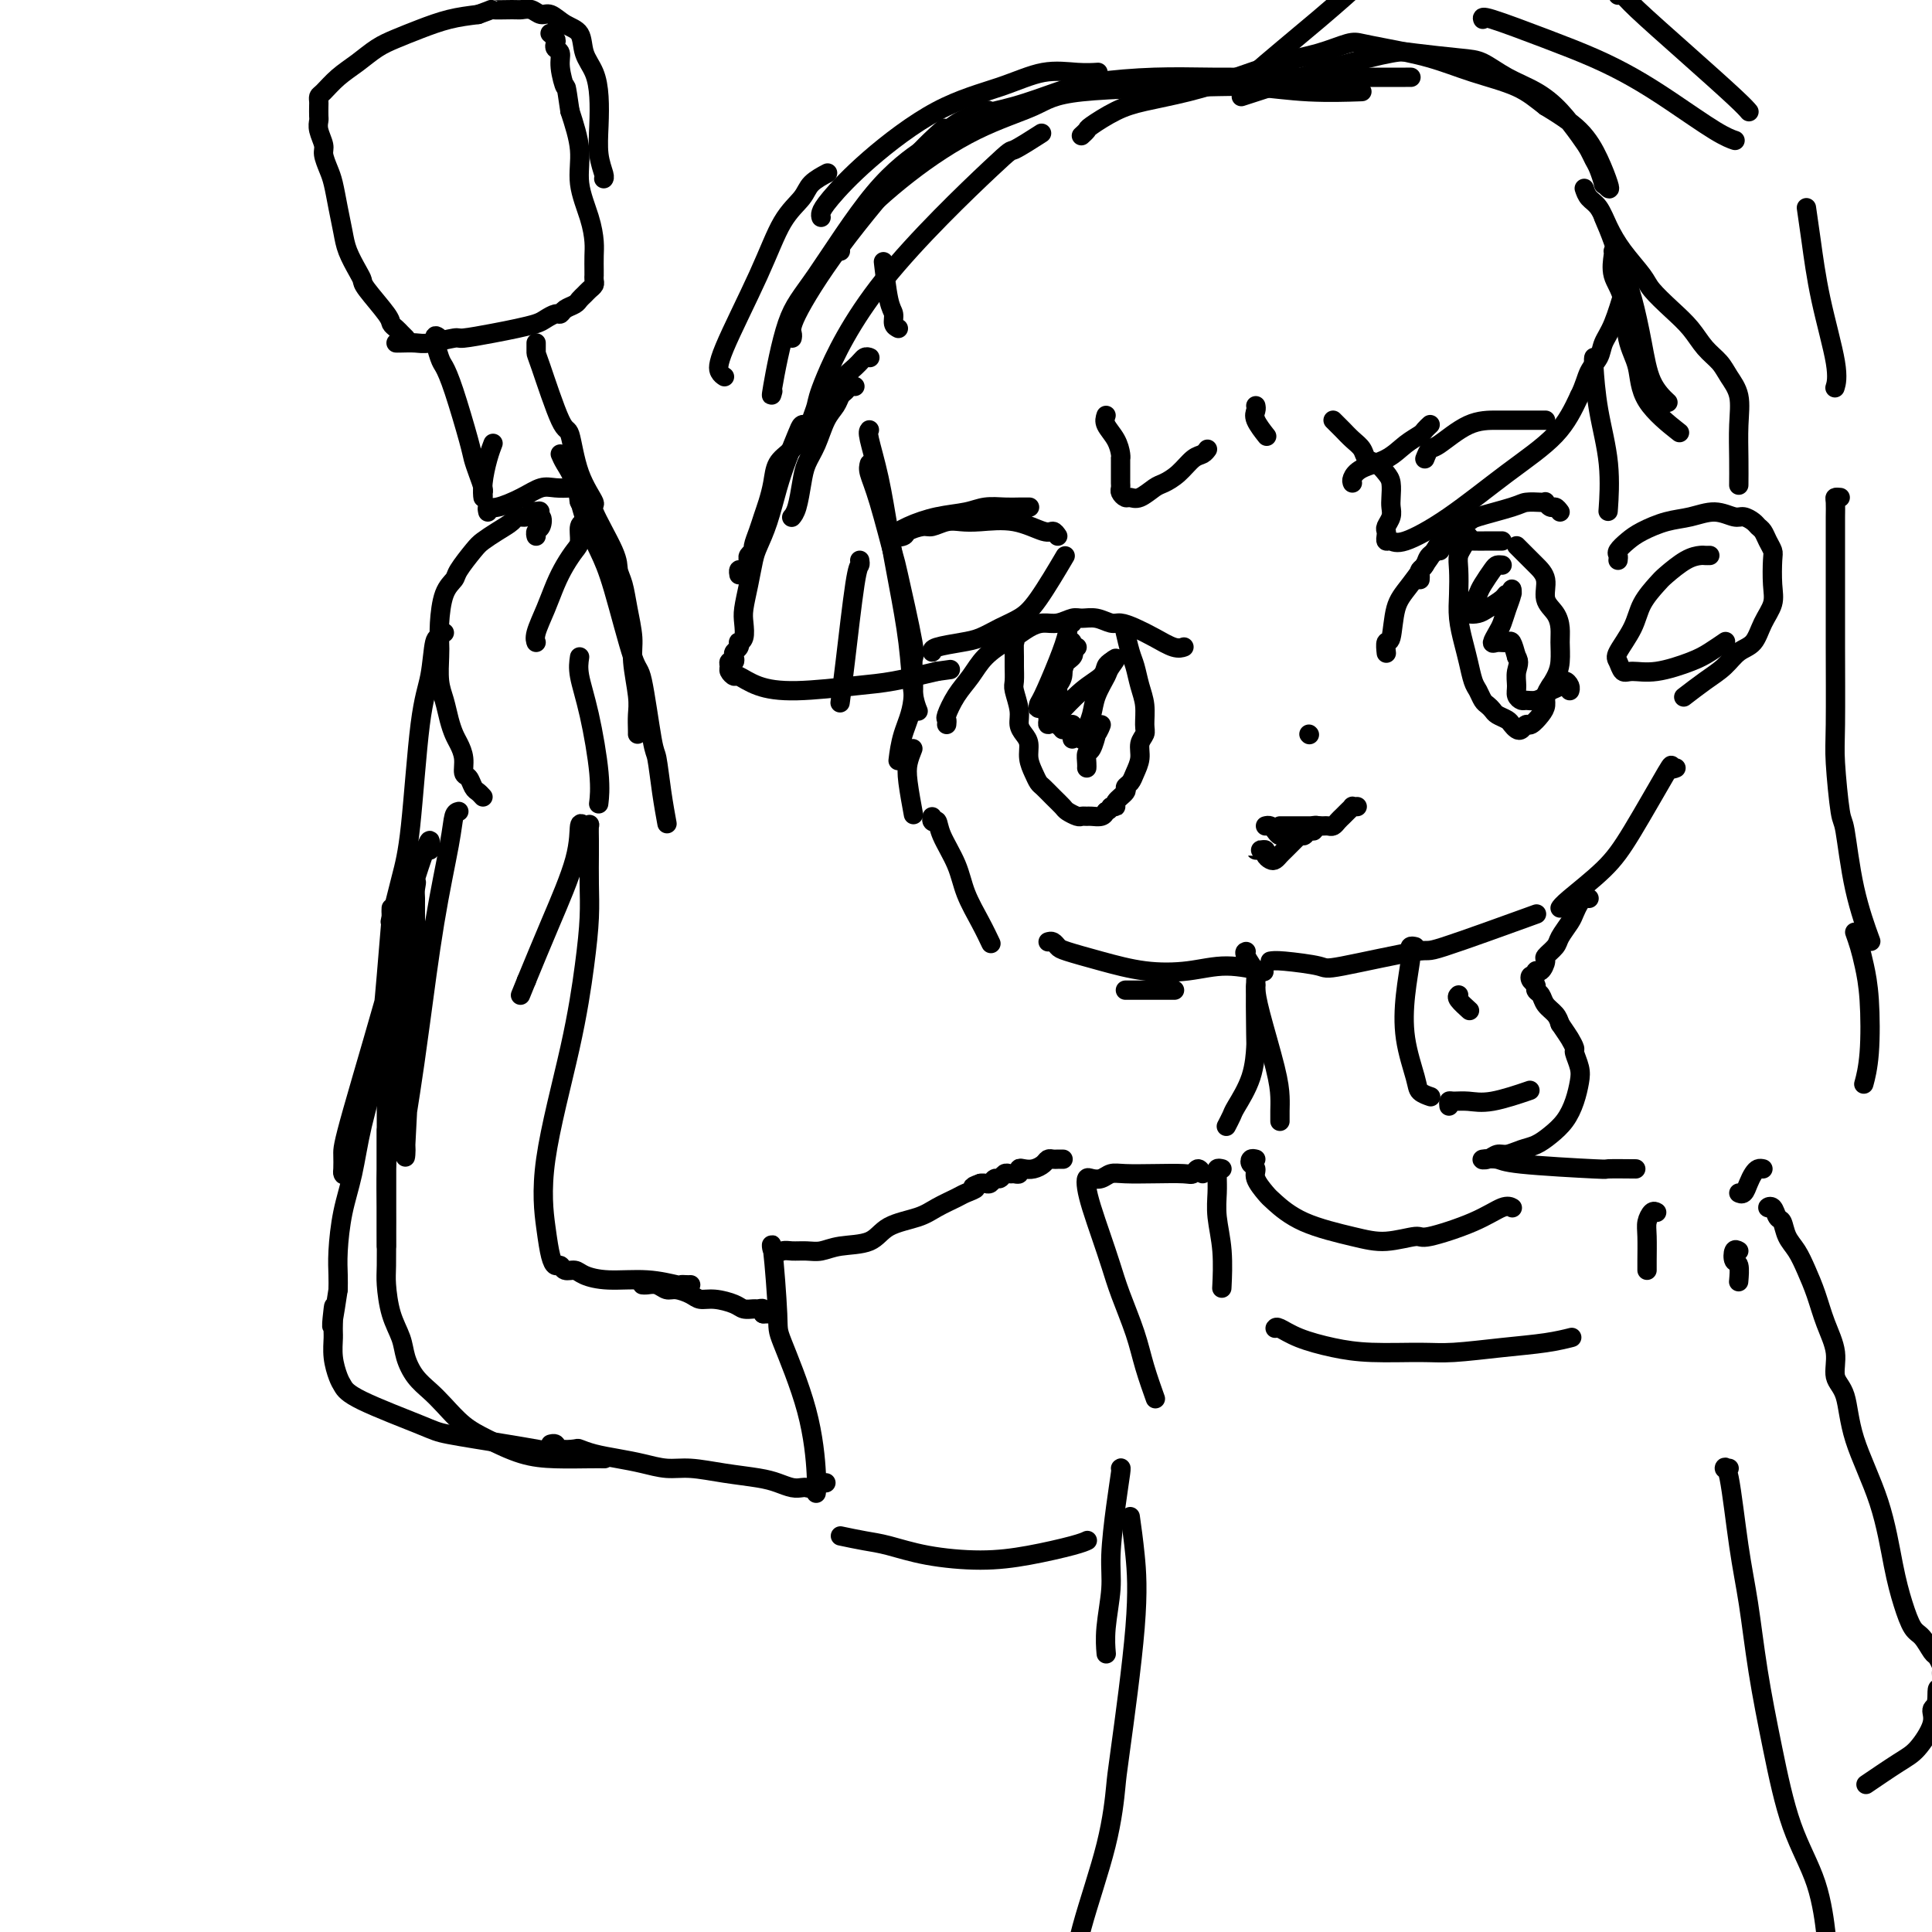 <svg viewBox='0 0 400 400' version='1.1' xmlns='http://www.w3.org/2000/svg' xmlns:xlink='http://www.w3.org/1999/xlink'><g fill='none' stroke='#000000' stroke-width='4' stroke-linecap='round' stroke-linejoin='round'><path d='M335,116c0.045,-0.358 0.090,-0.716 0,-1c-0.090,-0.284 -0.314,-0.495 0,-1c0.314,-0.505 1.167,-1.303 2,-2c0.833,-0.697 1.644,-1.293 3,-2c1.356,-0.707 3.255,-1.525 5,-2c1.745,-0.475 3.336,-0.608 5,-1c1.664,-0.392 3.401,-1.044 5,-1c1.599,0.044 3.058,0.785 4,1c0.942,0.215 1.365,-0.094 2,0c0.635,0.094 1.480,0.592 2,1c0.520,0.408 0.714,0.725 1,1c0.286,0.275 0.665,0.506 1,1c0.335,0.494 0.627,1.251 1,2c0.373,0.749 0.826,1.490 1,2c0.174,0.510 0.070,0.788 0,2c-0.070,1.212 -0.105,3.360 0,5c0.105,1.640 0.349,2.774 0,4c-0.349,1.226 -1.292,2.543 -2,4c-0.708,1.457 -1.182,3.053 -2,4c-0.818,0.947 -1.982,1.246 -3,2c-1.018,0.754 -1.891,1.965 -3,3c-1.109,1.035 -2.452,1.894 -4,3c-1.548,1.106 -3.299,2.459 -4,3c-0.701,0.541 -0.350,0.271 0,0'/><path d='M178,116c0.061,0.391 0.121,0.781 0,1c-0.121,0.219 -0.424,0.265 -1,4c-0.576,3.735 -1.424,11.159 -2,16c-0.576,4.841 -0.879,7.097 -1,8c-0.121,0.903 -0.061,0.451 0,0'/><path d='M180,89c-0.178,0.205 -0.356,0.409 0,2c0.356,1.591 1.247,4.568 2,8c0.753,3.432 1.368,7.319 2,11c0.632,3.681 1.280,7.155 2,11c0.720,3.845 1.513,8.062 2,12c0.487,3.938 0.670,7.599 1,10c0.330,2.401 0.809,3.543 1,4c0.191,0.457 0.096,0.228 0,0'/><path d='M180,96c-0.137,0.496 -0.274,0.993 0,2c0.274,1.007 0.959,2.526 2,6c1.041,3.474 2.438,8.903 3,11c0.562,2.097 0.288,0.863 1,4c0.712,3.137 2.411,10.645 3,14c0.589,3.355 0.067,2.556 0,4c-0.067,1.444 0.322,5.129 0,8c-0.322,2.871 -1.356,4.927 -2,7c-0.644,2.073 -0.898,4.164 -1,5c-0.102,0.836 -0.051,0.418 0,0'/><path d='M189,155c-0.393,0.994 -0.786,1.988 -1,3c-0.214,1.012 -0.250,2.042 0,4c0.250,1.958 0.786,4.845 1,6c0.214,1.155 0.107,0.577 0,0'/><path d='M194,170c-0.430,0.147 -0.860,0.295 -1,0c-0.140,-0.295 0.011,-1.032 0,-1c-0.011,0.032 -0.184,0.831 0,1c0.184,0.169 0.724,-0.294 1,0c0.276,0.294 0.288,1.344 1,3c0.712,1.656 2.125,3.919 3,6c0.875,2.081 1.214,3.980 2,6c0.786,2.020 2.019,4.159 3,6c0.981,1.841 1.709,3.383 2,4c0.291,0.617 0.146,0.308 0,0'/><path d='M233,205c2.622,0.000 5.244,0.000 7,0c1.756,0.000 2.644,0.000 3,0c0.356,0.000 0.178,0.000 0,0'/><path d='M217,195c0.328,-0.095 0.657,-0.190 1,0c0.343,0.190 0.701,0.665 1,1c0.299,0.335 0.541,0.530 2,1c1.459,0.470 4.136,1.216 7,2c2.864,0.784 5.914,1.608 9,2c3.086,0.392 6.209,0.352 9,0c2.791,-0.352 5.252,-1.018 8,-1c2.748,0.018 5.785,0.719 7,1c1.215,0.281 0.607,0.140 0,0'/><path d='M263,199c0.508,-0.088 1.017,-0.175 3,0c1.983,0.175 5.442,0.613 7,1c1.558,0.387 1.216,0.722 5,0c3.784,-0.722 11.695,-2.503 15,-3c3.305,-0.497 2.005,0.289 6,-1c3.995,-1.289 13.284,-4.654 17,-6c3.716,-1.346 1.858,-0.673 0,0'/><path d='M347,159c-0.487,0.198 -0.974,0.396 -1,0c-0.026,-0.396 0.410,-1.384 -1,1c-1.410,2.384 -4.665,8.142 -7,12c-2.335,3.858 -3.750,5.818 -6,8c-2.250,2.182 -5.337,4.588 -7,6c-1.663,1.412 -1.904,1.832 -2,2c-0.096,0.168 -0.048,0.084 0,0'/><path d='M330,74c-0.053,0.088 -0.105,0.175 0,2c0.105,1.825 0.368,5.386 1,9c0.632,3.614 1.632,7.281 2,11c0.368,3.719 0.105,7.491 0,9c-0.105,1.509 -0.053,0.754 0,0'/><path d='M177,80c-0.335,-0.095 -0.670,-0.190 -1,0c-0.330,0.190 -0.654,0.665 -1,1c-0.346,0.335 -0.712,0.529 -1,1c-0.288,0.471 -0.497,1.219 -1,2c-0.503,0.781 -1.300,1.595 -2,3c-0.700,1.405 -1.301,3.399 -2,5c-0.699,1.601 -1.494,2.807 -2,4c-0.506,1.193 -0.723,2.371 -1,4c-0.277,1.629 -0.613,3.708 -1,5c-0.387,1.292 -0.825,1.798 -1,2c-0.175,0.202 -0.088,0.101 0,0'/><path d='M180,74c0.086,0.033 0.173,0.065 0,0c-0.173,-0.065 -0.605,-0.229 -1,0c-0.395,0.229 -0.754,0.850 -2,2c-1.246,1.150 -3.381,2.827 -5,5c-1.619,2.173 -2.724,4.840 -4,7c-1.276,2.160 -2.723,3.814 -4,5c-1.277,1.186 -2.383,1.906 -3,3c-0.617,1.094 -0.744,2.563 -1,4c-0.256,1.437 -0.642,2.843 -1,4c-0.358,1.157 -0.688,2.064 -1,3c-0.312,0.936 -0.606,1.900 -1,3c-0.394,1.100 -0.890,2.336 -1,3c-0.110,0.664 0.164,0.756 0,1c-0.164,0.244 -0.766,0.639 -1,1c-0.234,0.361 -0.101,0.689 0,1c0.101,0.311 0.171,0.605 0,1c-0.171,0.395 -0.582,0.889 -1,1c-0.418,0.111 -0.843,-0.162 -1,0c-0.157,0.162 -0.045,0.761 0,1c0.045,0.239 0.022,0.120 0,0'/><path d='M167,88c-0.357,-0.111 -0.714,-0.222 -1,0c-0.286,0.222 -0.500,0.776 -1,2c-0.500,1.224 -1.286,3.116 -2,5c-0.714,1.884 -1.357,3.759 -2,6c-0.643,2.241 -1.286,4.848 -2,7c-0.714,2.152 -1.498,3.849 -2,5c-0.502,1.151 -0.722,1.754 -1,3c-0.278,1.246 -0.614,3.133 -1,5c-0.386,1.867 -0.822,3.715 -1,5c-0.178,1.285 -0.099,2.008 0,3c0.099,0.992 0.219,2.255 0,3c-0.219,0.745 -0.777,0.973 -1,1c-0.223,0.027 -0.111,-0.146 0,0c0.111,0.146 0.222,0.613 0,1c-0.222,0.387 -0.777,0.695 -1,1c-0.223,0.305 -0.113,0.606 0,1c0.113,0.394 0.230,0.880 0,1c-0.230,0.120 -0.807,-0.127 -1,0c-0.193,0.127 -0.004,0.629 0,1c0.004,0.371 -0.179,0.612 0,1c0.179,0.388 0.721,0.924 1,1c0.279,0.076 0.297,-0.308 1,0c0.703,0.308 2.092,1.306 4,2c1.908,0.694 4.336,1.083 8,1c3.664,-0.083 8.563,-0.638 12,-1c3.437,-0.362 5.410,-0.532 8,-1c2.590,-0.468 5.795,-1.234 9,-2'/><path d='M194,139c4.833,-0.667 2.417,-0.333 0,0'/><path d='M193,135c-0.048,-0.327 -0.095,-0.653 1,-1c1.095,-0.347 3.333,-0.713 5,-1c1.667,-0.287 2.763,-0.495 4,-1c1.237,-0.505 2.616,-1.307 4,-2c1.384,-0.693 2.773,-1.279 4,-2c1.227,-0.721 2.292,-1.579 4,-4c1.708,-2.421 4.059,-6.406 5,-8c0.941,-1.594 0.470,-0.797 0,0'/><path d='M229,86c-0.196,0.588 -0.392,1.175 0,2c0.392,0.825 1.373,1.887 2,3c0.627,1.113 0.900,2.277 1,3c0.100,0.723 0.027,1.006 0,1c-0.027,-0.006 -0.007,-0.300 0,0c0.007,0.300 0.001,1.193 0,2c-0.001,0.807 0.003,1.526 0,2c-0.003,0.474 -0.012,0.701 0,1c0.012,0.299 0.047,0.670 0,1c-0.047,0.330 -0.174,0.617 0,1c0.174,0.383 0.651,0.860 1,1c0.349,0.140 0.572,-0.058 1,0c0.428,0.058 1.063,0.373 2,0c0.937,-0.373 2.177,-1.434 3,-2c0.823,-0.566 1.229,-0.639 2,-1c0.771,-0.361 1.905,-1.011 3,-2c1.095,-0.989 2.149,-2.317 3,-3c0.851,-0.683 1.498,-0.722 2,-1c0.502,-0.278 0.858,-0.794 1,-1c0.142,-0.206 0.071,-0.103 0,0'/><path d='M260,84c0.060,0.286 0.119,0.571 0,1c-0.119,0.429 -0.417,1.000 0,2c0.417,1.000 1.548,2.429 2,3c0.452,0.571 0.226,0.286 0,0'/><path d='M276,87c0.355,0.358 0.710,0.716 1,1c0.290,0.284 0.514,0.495 1,1c0.486,0.505 1.233,1.304 2,2c0.767,0.696 1.554,1.288 2,2c0.446,0.712 0.550,1.546 1,2c0.450,0.454 1.245,0.530 2,1c0.755,0.470 1.471,1.333 2,2c0.529,0.667 0.870,1.138 1,2c0.130,0.862 0.049,2.115 0,3c-0.049,0.885 -0.065,1.403 0,2c0.065,0.597 0.213,1.274 0,2c-0.213,0.726 -0.787,1.500 -1,2c-0.213,0.500 -0.066,0.725 0,1c0.066,0.275 0.052,0.598 0,1c-0.052,0.402 -0.143,0.883 0,1c0.143,0.117 0.519,-0.128 1,0c0.481,0.128 1.065,0.631 3,0c1.935,-0.631 5.220,-2.396 9,-5c3.780,-2.604 8.056,-6.047 12,-9c3.944,-2.953 7.555,-5.415 10,-8c2.445,-2.585 3.722,-5.292 5,-8'/><path d='M327,82c1.115,-2.226 1.402,-3.792 2,-5c0.598,-1.208 1.505,-2.059 2,-3c0.495,-0.941 0.576,-1.974 1,-3c0.424,-1.026 1.191,-2.045 2,-4c0.809,-1.955 1.660,-4.844 2,-6c0.340,-1.156 0.170,-0.578 0,0'/><path d='M332,45c0.666,1.558 1.332,3.116 2,5c0.668,1.884 1.339,4.096 2,6c0.661,1.904 1.312,3.502 2,6c0.688,2.498 1.411,5.896 2,9c0.589,3.104 1.043,5.913 2,8c0.957,2.087 2.416,3.454 3,4c0.584,0.546 0.292,0.273 0,0'/><path d='M334,52c0.057,0.066 0.113,0.132 0,1c-0.113,0.868 -0.397,2.536 0,4c0.397,1.464 1.473,2.722 2,5c0.527,2.278 0.503,5.574 1,8c0.497,2.426 1.515,3.980 2,6c0.485,2.020 0.438,4.505 2,7c1.562,2.495 4.732,4.998 6,6c1.268,1.002 0.634,0.501 0,0'/><path d='M328,39c0.240,0.709 0.481,1.418 1,2c0.519,0.582 1.317,1.036 2,2c0.683,0.964 1.252,2.438 2,4c0.748,1.562 1.673,3.211 3,5c1.327,1.789 3.054,3.718 4,5c0.946,1.282 1.111,1.918 2,3c0.889,1.082 2.503,2.610 4,4c1.497,1.390 2.878,2.642 4,4c1.122,1.358 1.985,2.822 3,4c1.015,1.178 2.181,2.071 3,3c0.819,0.929 1.291,1.896 2,3c0.709,1.104 1.654,2.346 2,4c0.346,1.654 0.093,3.722 0,6c-0.093,2.278 -0.025,4.767 0,7c0.025,2.233 0.007,4.209 0,5c-0.007,0.791 -0.004,0.395 0,0'/><path d='M186,68c-0.445,-0.231 -0.890,-0.463 -1,-1c-0.110,-0.537 0.115,-1.381 0,-2c-0.115,-0.619 -0.569,-1.013 -1,-3c-0.431,-1.987 -0.837,-5.568 -1,-7c-0.163,-1.432 -0.081,-0.716 0,0'/><path d='M164,70c0.061,-0.271 0.122,-0.543 0,-1c-0.122,-0.457 -0.428,-1.100 1,-4c1.428,-2.900 4.589,-8.056 9,-14c4.411,-5.944 10.072,-12.677 14,-17c3.928,-4.323 6.122,-6.235 7,-7c0.878,-0.765 0.439,-0.382 0,0'/><path d='M169,90c-0.395,-0.269 -0.789,-0.538 -1,-1c-0.211,-0.462 -0.237,-1.117 0,-2c0.237,-0.883 0.738,-1.995 1,-3c0.262,-1.005 0.285,-1.902 2,-6c1.715,-4.098 5.123,-11.396 12,-20c6.877,-8.604 17.225,-18.512 22,-23c4.775,-4.488 3.978,-3.554 5,-4c1.022,-0.446 3.863,-2.270 5,-3c1.137,-0.730 0.568,-0.365 0,0'/><path d='M170,45c-0.074,-0.253 -0.147,-0.507 0,-1c0.147,-0.493 0.515,-1.226 2,-3c1.485,-1.774 4.087,-4.591 8,-8c3.913,-3.409 9.137,-7.411 14,-10c4.863,-2.589 9.367,-3.766 13,-5c3.633,-1.234 6.397,-2.527 9,-3c2.603,-0.473 5.047,-0.127 7,0c1.953,0.127 3.415,0.036 4,0c0.585,-0.036 0.292,-0.018 0,0'/><path d='M150,78c-0.356,-0.232 -0.712,-0.463 -1,-1c-0.288,-0.537 -0.507,-1.379 1,-5c1.507,-3.621 4.741,-10.021 7,-15c2.259,-4.979 3.545,-8.536 5,-11c1.455,-2.464 3.081,-3.836 4,-5c0.919,-1.164 1.132,-2.121 2,-3c0.868,-0.879 2.391,-1.680 3,-2c0.609,-0.320 0.305,-0.160 0,0'/><path d='M160,81c-0.235,0.866 -0.471,1.732 0,-1c0.471,-2.732 1.648,-9.063 3,-13c1.352,-3.937 2.880,-5.481 6,-10c3.120,-4.519 7.832,-12.013 12,-17c4.168,-4.987 7.794,-7.466 10,-9c2.206,-1.534 2.993,-2.122 4,-3c1.007,-0.878 2.233,-2.044 4,-3c1.767,-0.956 4.076,-1.702 5,-2c0.924,-0.298 0.462,-0.149 0,0'/><path d='M174,52c-0.096,-0.096 -0.192,-0.192 0,-1c0.192,-0.808 0.673,-2.328 3,-5c2.327,-2.672 6.501,-6.495 11,-10c4.499,-3.505 9.325,-6.691 14,-9c4.675,-2.309 9.200,-3.739 12,-5c2.800,-1.261 3.876,-2.352 10,-3c6.124,-0.648 17.296,-0.853 24,-1c6.704,-0.147 8.941,-0.235 12,0c3.059,0.235 6.939,0.794 11,1c4.061,0.206 8.303,0.059 10,0c1.697,-0.059 0.848,-0.029 0,0'/><path d='M257,20c6.759,-2.204 13.517,-4.407 19,-6c5.483,-1.593 9.689,-2.575 12,-3c2.311,-0.425 2.725,-0.291 5,0c2.275,0.291 6.411,0.740 9,1c2.589,0.260 3.631,0.331 5,1c1.369,0.669 3.063,1.936 5,3c1.937,1.064 4.116,1.923 6,3c1.884,1.077 3.474,2.370 5,4c1.526,1.630 2.987,3.597 4,5c1.013,1.403 1.577,2.242 2,3c0.423,0.758 0.705,1.436 1,2c0.295,0.564 0.602,1.013 1,2c0.398,0.987 0.886,2.514 1,3c0.114,0.486 -0.147,-0.067 0,0c0.147,0.067 0.702,0.753 1,1c0.298,0.247 0.337,0.056 0,-1c-0.337,-1.056 -1.052,-2.977 -2,-5c-0.948,-2.023 -2.128,-4.150 -4,-6c-1.872,-1.850 -4.436,-3.425 -7,-5'/><path d='M320,22c-2.008,-1.539 -3.528,-2.885 -6,-4c-2.472,-1.115 -5.895,-1.999 -9,-3c-3.105,-1.001 -5.892,-2.118 -9,-3c-3.108,-0.882 -6.537,-1.527 -9,-2c-2.463,-0.473 -3.960,-0.773 -5,-1c-1.040,-0.227 -1.621,-0.381 -3,0c-1.379,0.381 -3.554,1.295 -6,2c-2.446,0.705 -5.163,1.199 -8,2c-2.837,0.801 -5.794,1.910 -9,3c-3.206,1.090 -6.662,2.162 -10,3c-3.338,0.838 -6.558,1.444 -9,2c-2.442,0.556 -4.105,1.063 -6,2c-1.895,0.937 -4.024,2.303 -5,3c-0.976,0.697 -0.801,0.726 -1,1c-0.199,0.274 -0.771,0.793 -1,1c-0.229,0.207 -0.114,0.104 0,0'/><path d='M202,25c-0.677,-0.273 -1.355,-0.546 0,-1c1.355,-0.454 4.741,-1.088 8,-2c3.259,-0.912 6.391,-2.101 9,-3c2.609,-0.899 4.694,-1.509 8,-2c3.306,-0.491 7.833,-0.864 12,-1c4.167,-0.136 7.973,-0.037 12,0c4.027,0.037 8.275,0.010 13,0c4.725,-0.010 9.926,-0.003 15,0c5.074,0.003 10.021,0.001 12,0c1.979,-0.001 0.989,-0.000 0,0'/><path d='M354,115c-0.371,0.009 -0.741,0.017 -1,0c-0.259,-0.017 -0.405,-0.060 -1,0c-0.595,0.060 -1.638,0.223 -3,1c-1.362,0.777 -3.041,2.169 -4,3c-0.959,0.831 -1.196,1.100 -2,2c-0.804,0.900 -2.174,2.431 -3,4c-0.826,1.569 -1.107,3.176 -2,5c-0.893,1.824 -2.398,3.863 -3,5c-0.602,1.137 -0.299,1.370 0,2c0.299,0.630 0.596,1.655 1,2c0.404,0.345 0.914,0.008 2,0c1.086,-0.008 2.746,0.313 5,0c2.254,-0.313 5.101,-1.261 7,-2c1.899,-0.739 2.849,-1.270 4,-2c1.151,-0.730 2.502,-1.658 3,-2c0.498,-0.342 0.142,-0.098 0,0c-0.142,0.098 -0.071,0.049 0,0'/><path d='M196,150c0.041,-0.405 0.081,-0.811 0,-1c-0.081,-0.189 -0.285,-0.163 0,-1c0.285,-0.837 1.059,-2.538 2,-4c0.941,-1.462 2.051,-2.685 3,-4c0.949,-1.315 1.738,-2.720 3,-4c1.262,-1.280 2.998,-2.433 4,-3c1.002,-0.567 1.269,-0.548 2,-1c0.731,-0.452 1.924,-1.375 3,-2c1.076,-0.625 2.034,-0.953 3,-1c0.966,-0.047 1.939,0.188 3,0c1.061,-0.188 2.209,-0.797 3,-1c0.791,-0.203 1.225,0.000 2,0c0.775,-0.000 1.890,-0.205 3,0c1.110,0.205 2.216,0.819 3,1c0.784,0.181 1.247,-0.071 2,0c0.753,0.071 1.796,0.464 3,1c1.204,0.536 2.570,1.216 4,2c1.430,0.784 2.923,1.673 4,2c1.077,0.327 1.736,0.094 2,0c0.264,-0.094 0.132,-0.047 0,0'/><path d='M210,131c-0.392,-0.077 -0.785,-0.154 -1,0c-0.215,0.154 -0.254,0.540 0,1c0.254,0.460 0.800,0.995 1,1c0.200,0.005 0.052,-0.520 0,0c-0.052,0.520 -0.010,2.085 0,3c0.010,0.915 -0.012,1.179 0,2c0.012,0.821 0.059,2.198 0,3c-0.059,0.802 -0.222,1.029 0,2c0.222,0.971 0.829,2.686 1,4c0.171,1.314 -0.095,2.228 0,3c0.095,0.772 0.550,1.401 1,2c0.450,0.599 0.893,1.168 1,2c0.107,0.832 -0.123,1.927 0,3c0.123,1.073 0.600,2.122 1,3c0.400,0.878 0.722,1.583 1,2c0.278,0.417 0.512,0.546 1,1c0.488,0.454 1.230,1.232 2,2c0.770,0.768 1.569,1.526 2,2c0.431,0.474 0.496,0.663 1,1c0.504,0.337 1.448,0.823 2,1c0.552,0.177 0.711,0.045 1,0c0.289,-0.045 0.706,-0.002 1,0c0.294,0.002 0.464,-0.038 1,0c0.536,0.038 1.439,0.154 2,0c0.561,-0.154 0.781,-0.577 1,-1'/><path d='M229,168c1.085,-0.390 0.798,-0.864 1,-1c0.202,-0.136 0.894,0.066 1,0c0.106,-0.066 -0.375,-0.401 0,-1c0.375,-0.599 1.607,-1.462 2,-2c0.393,-0.538 -0.053,-0.753 0,-1c0.053,-0.247 0.607,-0.528 1,-1c0.393,-0.472 0.627,-1.136 1,-2c0.373,-0.864 0.885,-1.928 1,-3c0.115,-1.072 -0.168,-2.151 0,-3c0.168,-0.849 0.788,-1.466 1,-2c0.212,-0.534 0.015,-0.984 0,-2c-0.015,-1.016 0.150,-2.599 0,-4c-0.150,-1.401 -0.615,-2.621 -1,-4c-0.385,-1.379 -0.691,-2.916 -1,-4c-0.309,-1.084 -0.622,-1.715 -1,-3c-0.378,-1.285 -0.822,-3.224 -1,-4c-0.178,-0.776 -0.089,-0.388 0,0'/><path d='M294,120c0.027,-0.326 0.053,-0.652 0,-1c-0.053,-0.348 -0.187,-0.720 0,-1c0.187,-0.280 0.694,-0.470 1,-1c0.306,-0.530 0.412,-1.400 1,-2c0.588,-0.600 1.659,-0.931 2,-1c0.341,-0.069 -0.046,0.125 0,0c0.046,-0.125 0.527,-0.569 1,-1c0.473,-0.431 0.940,-0.847 2,-1c1.060,-0.153 2.715,-0.041 4,0c1.285,0.041 2.200,0.011 3,0c0.800,-0.011 1.485,-0.003 2,0c0.515,0.003 0.862,0.001 1,0c0.138,-0.001 0.069,-0.000 0,0'/><path d='M323,106c-0.340,-0.453 -0.681,-0.906 -1,-1c-0.319,-0.094 -0.617,0.170 -1,0c-0.383,-0.170 -0.849,-0.776 -1,-1c-0.151,-0.224 0.015,-0.067 0,0c-0.015,0.067 -0.210,0.044 -1,0c-0.790,-0.044 -2.174,-0.111 -3,0c-0.826,0.111 -1.092,0.398 -3,1c-1.908,0.602 -5.456,1.519 -7,2c-1.544,0.481 -1.082,0.526 -2,1c-0.918,0.474 -3.215,1.376 -4,2c-0.785,0.624 -0.060,0.971 0,1c0.060,0.029 -0.547,-0.261 -1,0c-0.453,0.261 -0.752,1.073 -2,3c-1.248,1.927 -3.445,4.969 -5,7c-1.555,2.031 -2.469,3.053 -3,5c-0.531,1.947 -0.678,4.821 -1,6c-0.322,1.179 -0.817,0.664 -1,1c-0.183,0.336 -0.052,1.525 0,2c0.052,0.475 0.026,0.238 0,0'/><path d='M304,111c-0.415,-0.095 -0.829,-0.190 -1,0c-0.171,0.190 -0.098,0.665 0,1c0.098,0.335 0.222,0.532 0,1c-0.222,0.468 -0.788,1.209 -1,2c-0.212,0.791 -0.068,1.631 0,3c0.068,1.369 0.060,3.266 0,5c-0.060,1.734 -0.171,3.304 0,5c0.171,1.696 0.623,3.519 1,5c0.377,1.481 0.678,2.620 1,4c0.322,1.380 0.664,3.000 1,4c0.336,1.000 0.666,1.381 1,2c0.334,0.619 0.671,1.475 1,2c0.329,0.525 0.652,0.718 1,1c0.348,0.282 0.723,0.653 1,1c0.277,0.347 0.455,0.668 1,1c0.545,0.332 1.456,0.673 2,1c0.544,0.327 0.722,0.639 1,1c0.278,0.361 0.655,0.770 1,1c0.345,0.230 0.657,0.280 1,0c0.343,-0.280 0.718,-0.890 1,-1c0.282,-0.110 0.471,0.280 1,0c0.529,-0.280 1.400,-1.230 2,-2c0.600,-0.770 0.931,-1.361 1,-2c0.069,-0.639 -0.123,-1.325 0,-2c0.123,-0.675 0.562,-1.337 1,-2'/><path d='M321,142c1.538,-2.320 1.882,-3.621 2,-5c0.118,-1.379 0.009,-2.837 0,-4c-0.009,-1.163 0.083,-2.030 0,-3c-0.083,-0.970 -0.341,-2.042 -1,-3c-0.659,-0.958 -1.721,-1.800 -2,-3c-0.279,-1.200 0.223,-2.756 0,-4c-0.223,-1.244 -1.170,-2.176 -2,-3c-0.830,-0.824 -1.542,-1.540 -2,-2c-0.458,-0.460 -0.662,-0.662 -1,-1c-0.338,-0.338 -0.811,-0.811 -1,-1c-0.189,-0.189 -0.095,-0.095 0,0'/><path d='M261,176c-0.504,-0.006 -1.008,-0.012 -1,0c0.008,0.012 0.527,0.043 1,0c0.473,-0.043 0.900,-0.158 1,0c0.100,0.158 -0.128,0.589 0,1c0.128,0.411 0.612,0.801 1,1c0.388,0.199 0.681,0.208 1,0c0.319,-0.208 0.664,-0.634 1,-1c0.336,-0.366 0.665,-0.673 1,-1c0.335,-0.327 0.677,-0.675 1,-1c0.323,-0.325 0.625,-0.626 1,-1c0.375,-0.374 0.821,-0.821 1,-1c0.179,-0.179 0.089,-0.089 0,0'/><path d='M262,171c0.333,-0.080 0.666,-0.160 1,0c0.334,0.160 0.671,0.561 1,1c0.329,0.439 0.652,0.917 1,1c0.348,0.083 0.723,-0.231 1,0c0.277,0.231 0.456,1.005 1,1c0.544,-0.005 1.451,-0.790 2,-1c0.549,-0.210 0.739,0.154 1,0c0.261,-0.154 0.592,-0.826 1,-1c0.408,-0.174 0.893,0.149 1,0c0.107,-0.149 -0.163,-0.771 0,-1c0.163,-0.229 0.761,-0.065 1,0c0.239,0.065 0.120,0.033 0,0'/><path d='M281,167c-0.447,0.024 -0.893,0.048 -1,0c-0.107,-0.048 0.126,-0.167 0,0c-0.126,0.167 -0.611,0.619 -1,1c-0.389,0.381 -0.681,0.691 -1,1c-0.319,0.309 -0.665,0.619 -1,1c-0.335,0.381 -0.660,0.834 -1,1c-0.340,0.166 -0.697,0.044 -1,0c-0.303,-0.044 -0.553,-0.012 -1,0c-0.447,0.012 -1.090,0.003 -2,0c-0.910,-0.003 -2.086,-0.001 -3,0c-0.914,0.001 -1.564,0.000 -2,0c-0.436,-0.000 -0.656,-0.000 -1,0c-0.344,0.000 -0.813,0.000 -1,0c-0.187,-0.000 -0.094,-0.000 0,0'/><path d='M271,152c0.000,0.000 0.100,0.100 0.1,0.1'/><path d='M280,100c-0.101,-0.236 -0.202,-0.473 0,-1c0.202,-0.527 0.708,-1.345 2,-2c1.292,-0.655 3.369,-1.146 5,-2c1.631,-0.854 2.815,-2.071 4,-3c1.185,-0.929 2.369,-1.568 3,-2c0.631,-0.432 0.708,-0.655 1,-1c0.292,-0.345 0.798,-0.813 1,-1c0.202,-0.187 0.101,-0.094 0,0'/><path d='M219,111c-0.329,-0.483 -0.657,-0.966 -1,-1c-0.343,-0.034 -0.699,0.382 -2,0c-1.301,-0.382 -3.546,-1.563 -6,-2c-2.454,-0.437 -5.117,-0.132 -7,0c-1.883,0.132 -2.985,0.091 -4,0c-1.015,-0.091 -1.944,-0.231 -3,0c-1.056,0.231 -2.240,0.834 -3,1c-0.760,0.166 -1.097,-0.105 -2,0c-0.903,0.105 -2.372,0.585 -3,1c-0.628,0.415 -0.415,0.763 -1,1c-0.585,0.237 -1.967,0.361 -2,0c-0.033,-0.361 1.282,-1.207 3,-2c1.718,-0.793 3.839,-1.533 6,-2c2.161,-0.467 4.362,-0.661 6,-1c1.638,-0.339 2.712,-0.823 4,-1c1.288,-0.177 2.788,-0.047 4,0c1.212,0.047 2.134,0.013 3,0c0.866,-0.013 1.676,-0.004 2,0c0.324,0.004 0.162,0.002 0,0'/><path d='M295,95c0.337,-0.845 0.675,-1.691 1,-2c0.325,-0.309 0.638,-0.083 2,-1c1.362,-0.917 3.773,-2.978 6,-4c2.227,-1.022 4.271,-1.006 6,-1c1.729,0.006 3.143,0.002 4,0c0.857,-0.002 1.158,-0.000 2,0c0.842,0.000 2.227,0.000 3,0c0.773,-0.000 0.935,-0.000 1,0c0.065,0.000 0.032,0.000 0,0'/><path d='M223,134c-0.319,-0.027 -0.638,-0.054 -1,0c-0.362,0.054 -0.766,0.187 -1,0c-0.234,-0.187 -0.296,-0.696 0,-1c0.296,-0.304 0.951,-0.404 1,0c0.049,0.404 -0.509,1.313 -1,2c-0.491,0.687 -0.916,1.154 -1,2c-0.084,0.846 0.173,2.072 0,3c-0.173,0.928 -0.777,1.557 -1,2c-0.223,0.443 -0.064,0.698 0,1c0.064,0.302 0.032,0.651 0,1'/><path d='M219,144c-0.561,1.892 0.036,1.621 0,2c-0.036,0.379 -0.704,1.408 -1,2c-0.296,0.592 -0.220,0.748 0,1c0.220,0.252 0.585,0.599 1,1c0.415,0.401 0.882,0.857 1,1c0.118,0.143 -0.112,-0.025 0,0c0.112,0.025 0.566,0.245 1,0c0.434,-0.245 0.848,-0.955 1,-1c0.152,-0.045 0.041,0.576 0,1c-0.041,0.424 -0.011,0.653 0,1c0.011,0.347 0.003,0.814 0,1c-0.003,0.186 -0.002,0.093 0,0'/><path d='M222,129c-0.461,-0.098 -0.922,-0.195 -1,0c-0.078,0.195 0.228,0.684 0,2c-0.228,1.316 -0.990,3.459 -2,6c-1.010,2.541 -2.269,5.479 -3,7c-0.731,1.521 -0.935,1.626 -1,2c-0.065,0.374 0.010,1.017 0,1c-0.010,-0.017 -0.106,-0.694 0,-1c0.106,-0.306 0.414,-0.242 1,-1c0.586,-0.758 1.450,-2.337 2,-3c0.550,-0.663 0.785,-0.411 1,-1c0.215,-0.589 0.408,-2.019 1,-3c0.592,-0.981 1.581,-1.513 2,-2c0.419,-0.487 0.267,-0.930 0,-1c-0.267,-0.070 -0.650,0.233 -1,1c-0.350,0.767 -0.668,1.998 -1,3c-0.332,1.002 -0.678,1.776 -1,3c-0.322,1.224 -0.619,2.899 -1,4c-0.381,1.101 -0.847,1.627 -1,2c-0.153,0.373 0.008,0.592 0,1c-0.008,0.408 -0.185,1.007 0,1c0.185,-0.007 0.732,-0.618 2,-2c1.268,-1.382 3.257,-3.535 5,-5c1.743,-1.465 3.238,-2.240 4,-3c0.762,-0.760 0.789,-1.503 1,-2c0.211,-0.497 0.605,-0.749 1,-1'/><path d='M230,137c2.042,-1.700 0.648,0.049 0,1c-0.648,0.951 -0.551,1.105 -1,2c-0.449,0.895 -1.445,2.530 -2,4c-0.555,1.470 -0.668,2.773 -1,4c-0.332,1.227 -0.884,2.378 -1,3c-0.116,0.622 0.203,0.716 0,1c-0.203,0.284 -0.928,0.758 -1,1c-0.072,0.242 0.507,0.251 1,0c0.493,-0.251 0.899,-0.763 1,-1c0.101,-0.237 -0.102,-0.200 0,0c0.102,0.200 0.508,0.562 1,0c0.492,-0.562 1.070,-2.047 1,-2c-0.070,0.047 -0.789,1.627 -1,2c-0.211,0.373 0.087,-0.460 0,0c-0.087,0.460 -0.559,2.215 -1,3c-0.441,0.785 -0.850,0.602 -1,1c-0.150,0.398 -0.040,1.376 0,2c0.040,0.624 0.012,0.892 0,1c-0.012,0.108 -0.006,0.054 0,0'/><path d='M311,117c-0.364,-0.035 -0.727,-0.069 -1,0c-0.273,0.069 -0.455,0.242 -1,1c-0.545,0.758 -1.454,2.102 -2,3c-0.546,0.898 -0.728,1.352 -1,2c-0.272,0.648 -0.632,1.492 -1,2c-0.368,0.508 -0.743,0.680 -1,1c-0.257,0.320 -0.396,0.789 0,1c0.396,0.211 1.325,0.163 2,0c0.675,-0.163 1.095,-0.440 2,-1c0.905,-0.560 2.296,-1.402 3,-2c0.704,-0.598 0.722,-0.950 1,-1c0.278,-0.050 0.818,0.203 1,0c0.182,-0.203 0.008,-0.862 0,-1c-0.008,-0.138 0.151,0.244 0,1c-0.151,0.756 -0.613,1.887 -1,3c-0.387,1.113 -0.700,2.208 -1,3c-0.300,0.792 -0.589,1.282 -1,2c-0.411,0.718 -0.944,1.665 -1,2c-0.056,0.335 0.367,0.059 1,0c0.633,-0.059 1.478,0.100 2,0c0.522,-0.100 0.721,-0.457 1,0c0.279,0.457 0.640,1.729 1,3'/><path d='M314,136c0.770,0.990 0.194,1.964 0,3c-0.194,1.036 -0.008,2.135 0,3c0.008,0.865 -0.163,1.497 0,2c0.163,0.503 0.658,0.878 1,1c0.342,0.122 0.529,-0.008 1,0c0.471,0.008 1.225,0.155 2,0c0.775,-0.155 1.570,-0.613 2,-1c0.430,-0.387 0.493,-0.702 1,-1c0.507,-0.298 1.456,-0.577 2,-1c0.544,-0.423 0.682,-0.990 1,-1c0.318,-0.010 0.816,0.536 1,1c0.184,0.464 0.052,0.847 0,1c-0.052,0.153 -0.026,0.077 0,0'/><path d='M260,204c-0.030,0.147 -0.061,0.294 0,1c0.061,0.706 0.212,1.972 1,5c0.788,3.028 2.211,7.817 3,11c0.789,3.183 0.943,4.760 1,6c0.057,1.240 0.015,2.141 0,3c-0.015,0.859 -0.004,1.674 0,2c0.004,0.326 0.002,0.163 0,0'/><path d='M258,197c-0.226,0.058 -0.453,0.116 0,1c0.453,0.884 1.584,2.594 2,3c0.416,0.406 0.115,-0.490 0,2c-0.115,2.490 -0.044,8.368 0,11c0.044,2.632 0.061,2.019 0,3c-0.061,0.981 -0.199,3.556 -1,6c-0.801,2.444 -2.266,4.758 -3,6c-0.734,1.242 -0.736,1.411 -1,2c-0.264,0.589 -0.790,1.597 -1,2c-0.210,0.403 -0.105,0.202 0,0'/><path d='M293,196c-0.416,-0.094 -0.831,-0.188 -1,0c-0.169,0.188 -0.091,0.659 0,1c0.091,0.341 0.194,0.553 0,2c-0.194,1.447 -0.686,4.129 -1,7c-0.314,2.871 -0.452,5.932 0,9c0.452,3.068 1.492,6.142 2,8c0.508,1.858 0.483,2.500 1,3c0.517,0.500 1.576,0.857 2,1c0.424,0.143 0.212,0.071 0,0'/><path d='M302,206c-0.222,0.200 -0.444,0.400 0,1c0.444,0.600 1.556,1.600 2,2c0.444,0.400 0.222,0.200 0,0'/><path d='M300,229c-0.048,-0.427 -0.096,-0.854 0,-1c0.096,-0.146 0.335,-0.012 1,0c0.665,0.012 1.756,-0.100 3,0c1.244,0.100 2.643,0.412 5,0c2.357,-0.412 5.674,-1.546 7,-2c1.326,-0.454 0.663,-0.227 0,0'/><path d='M260,18c-0.088,-0.265 -0.177,-0.531 0,-1c0.177,-0.469 0.619,-1.142 0,-1c-0.619,0.142 -2.300,1.100 0,-1c2.300,-2.100 8.581,-7.258 13,-11c4.419,-3.742 6.977,-6.069 8,-7c1.023,-0.931 0.512,-0.465 0,0'/><path d='M335,-1c0.312,-0.133 0.623,-0.267 1,0c0.377,0.267 0.819,0.933 3,3c2.181,2.067 6.100,5.533 10,9c3.900,3.467 7.781,6.933 10,9c2.219,2.067 2.777,2.733 3,3c0.223,0.267 0.112,0.133 0,0'/><path d='M307,4c-0.149,-0.356 -0.298,-0.713 2,0c2.298,0.713 7.045,2.495 11,4c3.955,1.505 7.120,2.733 10,4c2.880,1.267 5.476,2.574 8,4c2.524,1.426 4.975,2.970 8,5c3.025,2.030 6.622,4.547 9,6c2.378,1.453 3.537,1.844 4,2c0.463,0.156 0.232,0.078 0,0'/><path d='M374,43c0.287,1.954 0.574,3.907 1,7c0.426,3.093 0.990,7.324 2,12c1.010,4.676 2.464,9.797 3,13c0.536,3.203 0.153,4.486 0,5c-0.153,0.514 -0.077,0.257 0,0'/><path d='M381,103c-0.423,-0.038 -0.845,-0.076 -1,0c-0.155,0.076 -0.041,0.266 0,1c0.041,0.734 0.011,2.012 0,3c-0.011,0.988 -0.003,1.685 0,3c0.003,1.315 -0.000,3.247 0,6c0.000,2.753 0.003,6.325 0,9c-0.003,2.675 -0.012,4.452 0,9c0.012,4.548 0.046,11.867 0,16c-0.046,4.133 -0.173,5.081 0,8c0.173,2.919 0.646,7.810 1,10c0.354,2.190 0.590,1.680 1,4c0.410,2.320 0.995,7.471 2,12c1.005,4.529 2.430,8.437 3,10c0.570,1.563 0.285,0.782 0,0'/><path d='M329,186c-0.336,-0.063 -0.671,-0.126 -1,0c-0.329,0.126 -0.650,0.442 -1,1c-0.350,0.558 -0.728,1.358 -1,2c-0.272,0.642 -0.436,1.126 -1,2c-0.564,0.874 -1.527,2.137 -2,3c-0.473,0.863 -0.456,1.326 -1,2c-0.544,0.674 -1.647,1.558 -2,2c-0.353,0.442 0.046,0.443 0,1c-0.046,0.557 -0.535,1.669 -1,2c-0.465,0.331 -0.905,-0.119 -1,0c-0.095,0.119 0.156,0.805 0,1c-0.156,0.195 -0.718,-0.103 -1,0c-0.282,0.103 -0.284,0.608 0,1c0.284,0.392 0.853,0.671 1,1c0.147,0.329 -0.129,0.707 0,1c0.129,0.293 0.663,0.501 1,1c0.337,0.499 0.475,1.288 1,2c0.525,0.712 1.436,1.346 2,2c0.564,0.654 0.782,1.327 1,2'/><path d='M323,212c1.316,1.956 1.607,2.346 2,3c0.393,0.654 0.887,1.570 1,2c0.113,0.430 -0.157,0.373 0,1c0.157,0.627 0.741,1.939 1,3c0.259,1.061 0.194,1.871 0,3c-0.194,1.129 -0.516,2.578 -1,4c-0.484,1.422 -1.131,2.816 -2,4c-0.869,1.184 -1.962,2.159 -3,3c-1.038,0.841 -2.021,1.550 -3,2c-0.979,0.450 -1.953,0.643 -3,1c-1.047,0.357 -2.165,0.880 -3,1c-0.835,0.120 -1.386,-0.161 -2,0c-0.614,0.161 -1.290,0.765 -2,1c-0.710,0.235 -1.453,0.101 -1,0c0.453,-0.101 2.101,-0.171 3,0c0.899,0.171 1.047,0.582 5,1c3.953,0.418 11.709,0.844 15,1c3.291,0.156 2.117,0.042 3,0c0.883,-0.042 3.824,-0.012 5,0c1.176,0.012 0.588,0.006 0,0'/><path d='M365,242c-0.334,-0.069 -0.668,-0.138 -1,0c-0.332,0.138 -0.664,0.482 -1,1c-0.336,0.518 -0.678,1.211 -1,2c-0.322,0.789 -0.625,1.674 -1,2c-0.375,0.326 -0.821,0.093 -1,0c-0.179,-0.093 -0.089,-0.047 0,0'/><path d='M384,193c0.338,0.951 0.675,1.902 1,3c0.325,1.098 0.637,2.344 1,4c0.363,1.656 0.778,3.722 1,7c0.222,3.278 0.252,7.767 0,11c-0.252,3.233 -0.786,5.209 -1,6c-0.214,0.791 -0.107,0.395 0,0'/><path d='M260,240c-0.389,-0.093 -0.777,-0.187 -1,0c-0.223,0.187 -0.280,0.653 0,1c0.280,0.347 0.898,0.575 1,1c0.102,0.425 -0.312,1.048 0,2c0.312,0.952 1.351,2.232 2,3c0.649,0.768 0.910,1.025 2,2c1.090,0.975 3.010,2.670 6,4c2.990,1.330 7.050,2.296 10,3c2.950,0.704 4.789,1.148 7,1c2.211,-0.148 4.792,-0.887 6,-1c1.208,-0.113 1.042,0.401 3,0c1.958,-0.401 6.040,-1.716 9,-3c2.960,-1.284 4.797,-2.538 6,-3c1.203,-0.462 1.772,-0.132 2,0c0.228,0.132 0.114,0.066 0,0'/><path d='M253,242c-0.423,-0.099 -0.846,-0.199 -1,0c-0.154,0.199 -0.037,0.696 0,1c0.037,0.304 -0.004,0.415 0,1c0.004,0.585 0.054,1.643 0,3c-0.054,1.357 -0.210,3.013 0,5c0.210,1.987 0.787,4.304 1,7c0.213,2.696 0.061,5.770 0,7c-0.061,1.230 -0.030,0.615 0,0'/><path d='M249,243c-0.333,-0.536 -0.666,-1.071 -1,-1c-0.334,0.071 -0.670,0.750 -1,1c-0.330,0.250 -0.655,0.071 -2,0c-1.345,-0.071 -3.712,-0.033 -6,0c-2.288,0.033 -4.497,0.060 -6,0c-1.503,-0.060 -2.298,-0.207 -3,0c-0.702,0.207 -1.310,0.770 -2,1c-0.690,0.230 -1.461,0.128 -2,0c-0.539,-0.128 -0.846,-0.283 -1,0c-0.154,0.283 -0.156,1.002 0,2c0.156,0.998 0.468,2.274 1,4c0.532,1.726 1.283,3.901 2,6c0.717,2.099 1.401,4.122 2,6c0.599,1.878 1.114,3.611 2,6c0.886,2.389 2.145,5.434 3,8c0.855,2.566 1.307,4.652 2,7c0.693,2.348 1.627,4.956 2,6c0.373,1.044 0.187,0.522 0,0'/><path d='M264,275c0.136,-0.174 0.272,-0.348 1,0c0.728,0.348 2.048,1.218 4,2c1.952,0.782 4.535,1.474 7,2c2.465,0.526 4.811,0.884 8,1c3.189,0.116 7.219,-0.011 10,0c2.781,0.011 4.311,0.160 7,0c2.689,-0.160 6.535,-0.631 10,-1c3.465,-0.369 6.548,-0.638 9,-1c2.452,-0.362 4.272,-0.818 5,-1c0.728,-0.182 0.364,-0.091 0,0'/><path d='M343,251c-0.309,-0.172 -0.619,-0.344 -1,0c-0.381,0.344 -0.834,1.203 -1,2c-0.166,0.797 -0.044,1.533 0,3c0.044,1.467 0.012,3.664 0,5c-0.012,1.336 -0.003,1.810 0,2c0.003,0.190 0.002,0.095 0,0'/><path d='M360,259c-0.392,-0.220 -0.785,-0.440 -1,0c-0.215,0.440 -0.254,1.541 0,2c0.254,0.459 0.799,0.278 1,1c0.201,0.722 0.057,2.349 0,3c-0.057,0.651 -0.029,0.325 0,0'/><path d='M232,304c0.081,-0.109 0.161,-0.218 0,1c-0.161,1.218 -0.565,3.763 -1,7c-0.435,3.237 -0.901,7.166 -1,10c-0.099,2.834 0.169,4.574 0,7c-0.169,2.426 -0.776,5.538 -1,8c-0.224,2.462 -0.064,4.275 0,5c0.064,0.725 0.032,0.363 0,0'/><path d='M234,314c0.338,2.394 0.676,4.788 1,8c0.324,3.212 0.634,7.243 0,15c-0.634,7.757 -2.212,19.239 -3,25c-0.788,5.761 -0.786,5.801 -1,8c-0.214,2.199 -0.645,6.559 -2,12c-1.355,5.441 -3.634,11.965 -5,17c-1.366,5.035 -1.819,8.581 -2,10c-0.181,1.419 -0.091,0.709 0,0'/><path d='M358,304c-0.488,0.124 -0.977,0.248 -1,0c-0.023,-0.248 0.419,-0.868 1,2c0.581,2.868 1.301,9.225 2,14c0.699,4.775 1.377,7.969 2,12c0.623,4.031 1.190,8.900 2,14c0.810,5.100 1.864,10.433 3,16c1.136,5.567 2.356,11.368 4,16c1.644,4.632 3.712,8.093 5,12c1.288,3.907 1.797,8.259 2,10c0.203,1.741 0.102,0.870 0,0'/><path d='M367,250c-0.512,0.058 -1.025,0.116 -1,0c0.025,-0.116 0.587,-0.405 1,0c0.413,0.405 0.677,1.503 1,2c0.323,0.497 0.706,0.392 1,1c0.294,0.608 0.501,1.928 1,3c0.499,1.072 1.290,1.895 2,3c0.710,1.105 1.337,2.491 2,4c0.663,1.509 1.361,3.141 2,5c0.639,1.859 1.218,3.944 2,6c0.782,2.056 1.767,4.084 2,6c0.233,1.916 -0.285,3.721 0,5c0.285,1.279 1.375,2.031 2,4c0.625,1.969 0.786,5.154 2,9c1.214,3.846 3.480,8.352 5,13c1.520,4.648 2.295,9.438 3,13c0.705,3.562 1.340,5.895 2,8c0.660,2.105 1.343,3.982 2,5c0.657,1.018 1.286,1.176 2,2c0.714,0.824 1.512,2.315 2,3c0.488,0.685 0.667,0.565 1,1c0.333,0.435 0.821,1.426 1,2c0.179,0.574 0.048,0.731 0,1c-0.048,0.269 -0.013,0.649 0,1c0.013,0.351 0.003,0.671 0,1c-0.003,0.329 -0.001,0.665 0,1c0.001,0.335 0.000,0.667 0,1'/><path d='M402,350c4.064,12.876 1.224,4.066 0,1c-1.224,-3.066 -0.831,-0.387 -1,1c-0.169,1.387 -0.901,1.483 -1,2c-0.099,0.517 0.435,1.456 0,3c-0.435,1.544 -1.838,3.692 -3,5c-1.162,1.308 -2.082,1.775 -4,3c-1.918,1.225 -4.834,3.207 -6,4c-1.166,0.793 -0.583,0.396 0,0'/><path d='M220,240c0.090,0.002 0.180,0.003 0,0c-0.180,-0.003 -0.628,-0.011 -1,0c-0.372,0.011 -0.666,0.042 -1,0c-0.334,-0.042 -0.706,-0.156 -1,0c-0.294,0.156 -0.509,0.581 -1,1c-0.491,0.419 -1.259,0.830 -2,1c-0.741,0.170 -1.455,0.098 -2,0c-0.545,-0.098 -0.919,-0.224 -1,0c-0.081,0.224 0.133,0.796 0,1c-0.133,0.204 -0.613,0.040 -1,0c-0.387,-0.040 -0.681,0.046 -1,0c-0.319,-0.046 -0.663,-0.222 -1,0c-0.337,0.222 -0.668,0.844 -1,1c-0.332,0.156 -0.666,-0.154 -1,0c-0.334,0.154 -0.667,0.772 -1,1c-0.333,0.228 -0.667,0.065 -1,0c-0.333,-0.065 -0.667,-0.033 -1,0'/><path d='M203,245c-2.753,0.949 -1.136,0.821 -1,1c0.136,0.179 -1.209,0.666 -2,1c-0.791,0.334 -1.027,0.517 -2,1c-0.973,0.483 -2.683,1.267 -4,2c-1.317,0.733 -2.243,1.416 -4,2c-1.757,0.584 -4.346,1.071 -6,2c-1.654,0.929 -2.372,2.302 -4,3c-1.628,0.698 -4.165,0.722 -6,1c-1.835,0.278 -2.968,0.810 -4,1c-1.032,0.190 -1.962,0.039 -3,0c-1.038,-0.039 -2.183,0.036 -3,0c-0.817,-0.036 -1.306,-0.181 -2,0c-0.694,0.181 -1.595,0.688 -2,0c-0.405,-0.688 -0.315,-2.571 0,0c0.315,2.571 0.855,9.596 1,13c0.145,3.404 -0.105,3.185 1,6c1.105,2.815 3.564,8.662 5,14c1.436,5.338 1.848,10.168 2,13c0.152,2.832 0.043,3.666 0,4c-0.043,0.334 -0.022,0.167 0,0'/><path d='M174,318c1.717,0.361 3.435,0.722 5,1c1.565,0.278 2.979,0.474 5,1c2.021,0.526 4.650,1.381 8,2c3.350,0.619 7.420,1.003 11,1c3.580,-0.003 6.671,-0.393 10,-1c3.329,-0.607 6.896,-1.433 9,-2c2.104,-0.567 2.744,-0.876 3,-1c0.256,-0.124 0.128,-0.062 0,0'/><path d='M159,272c0.000,0.000 -1.000,0.000 -1,0'/><path d='M158,272c-0.103,-0.227 0.140,-0.796 0,-1c-0.140,-0.204 -0.663,-0.045 -1,0c-0.337,0.045 -0.489,-0.026 -1,0c-0.511,0.026 -1.382,0.148 -2,0c-0.618,-0.148 -0.984,-0.565 -2,-1c-1.016,-0.435 -2.681,-0.886 -4,-1c-1.319,-0.114 -2.293,0.109 -3,0c-0.707,-0.109 -1.149,-0.551 -2,-1c-0.851,-0.449 -2.113,-0.905 -3,-1c-0.887,-0.095 -1.401,0.171 -2,0c-0.599,-0.171 -1.284,-0.778 -2,-1c-0.716,-0.222 -1.462,-0.060 -2,0c-0.538,0.060 -0.868,0.017 -1,0c-0.132,-0.017 -0.066,-0.009 0,0'/><path d='M171,307c-0.333,0.030 -0.666,0.060 -1,0c-0.334,-0.060 -0.669,-0.212 -1,0c-0.331,0.212 -0.658,0.786 -1,1c-0.342,0.214 -0.700,0.068 -1,0c-0.300,-0.068 -0.542,-0.060 -1,0c-0.458,0.060 -1.132,0.170 -2,0c-0.868,-0.170 -1.928,-0.619 -3,-1c-1.072,-0.381 -2.155,-0.693 -4,-1c-1.845,-0.307 -4.453,-0.607 -7,-1c-2.547,-0.393 -5.034,-0.879 -7,-1c-1.966,-0.121 -3.410,0.121 -5,0c-1.590,-0.121 -3.327,-0.607 -5,-1c-1.673,-0.393 -3.282,-0.693 -5,-1c-1.718,-0.307 -3.545,-0.622 -5,-1c-1.455,-0.378 -2.537,-0.819 -3,-1c-0.463,-0.181 -0.306,-0.101 -1,0c-0.694,0.101 -2.237,0.223 -3,0c-0.763,-0.223 -0.744,-0.791 -1,-1c-0.256,-0.209 -0.787,-0.060 -1,0c-0.213,0.060 -0.106,0.030 0,0'/><path d='M143,266c-0.306,0.009 -0.611,0.017 -1,0c-0.389,-0.017 -0.860,-0.060 -1,0c-0.140,0.060 0.052,0.222 -1,0c-1.052,-0.222 -3.346,-0.829 -6,-1c-2.654,-0.171 -5.667,0.094 -8,0c-2.333,-0.094 -3.987,-0.546 -5,-1c-1.013,-0.454 -1.385,-0.910 -2,-1c-0.615,-0.090 -1.474,0.187 -2,0c-0.526,-0.187 -0.720,-0.836 -1,-1c-0.280,-0.164 -0.647,0.158 -1,0c-0.353,-0.158 -0.690,-0.797 -1,-2c-0.310,-1.203 -0.591,-2.970 -1,-6c-0.409,-3.030 -0.947,-7.323 0,-14c0.947,-6.677 3.378,-15.739 5,-23c1.622,-7.261 2.435,-12.721 3,-17c0.565,-4.279 0.883,-7.378 1,-10c0.117,-2.622 0.032,-4.766 0,-7c-0.032,-2.234 -0.011,-4.559 0,-6c0.011,-1.441 0.013,-1.998 0,-3c-0.013,-1.002 -0.042,-2.449 0,-3c0.042,-0.551 0.154,-0.207 0,0c-0.154,0.207 -0.574,0.276 -1,0c-0.426,-0.276 -0.856,-0.899 -1,0c-0.144,0.899 -0.000,3.319 -1,7c-1.000,3.681 -3.143,8.623 -5,13c-1.857,4.377 -3.429,8.188 -5,12'/><path d='M109,203c-2.167,5.333 -1.083,2.667 0,0'/><path d='M89,176c0.144,-1.718 0.287,-3.436 -1,0c-1.287,3.436 -4.005,12.028 -5,16c-0.995,3.972 -0.267,3.326 -2,10c-1.733,6.674 -5.927,20.667 -8,28c-2.073,7.333 -2.026,8.005 -2,9c0.026,0.995 0.032,2.312 0,3c-0.032,0.688 -0.101,0.745 0,1c0.101,0.255 0.370,0.706 1,-1c0.630,-1.706 1.619,-5.570 3,-10c1.381,-4.430 3.155,-9.425 4,-14c0.845,-4.575 0.762,-8.731 1,-12c0.238,-3.269 0.796,-5.652 1,-8c0.204,-2.348 0.055,-4.663 0,-6c-0.055,-1.337 -0.014,-1.697 0,-2c0.014,-0.303 0.001,-0.549 0,-1c-0.001,-0.451 0.009,-1.109 0,-1c-0.009,0.109 -0.037,0.983 0,1c0.037,0.017 0.137,-0.823 0,1c-0.137,1.823 -0.513,6.308 -1,12c-0.487,5.692 -1.087,12.591 -2,18c-0.913,5.409 -2.140,9.329 -3,13c-0.860,3.671 -1.355,7.094 -2,10c-0.645,2.906 -1.441,5.294 -2,8c-0.559,2.706 -0.881,5.728 -1,8c-0.119,2.272 -0.034,3.792 0,5c0.034,1.208 0.017,2.104 0,3'/><path d='M70,267c-1.927,12.826 -1.245,5.891 -1,4c0.245,-1.891 0.054,1.261 0,3c-0.054,1.739 0.028,2.066 0,3c-0.028,0.934 -0.166,2.474 0,4c0.166,1.526 0.635,3.038 1,4c0.365,0.962 0.626,1.374 1,2c0.374,0.626 0.859,1.467 4,3c3.141,1.533 8.936,3.759 12,5c3.064,1.241 3.396,1.495 6,2c2.604,0.505 7.482,1.259 12,2c4.518,0.741 8.678,1.469 11,2c2.322,0.531 2.806,0.866 3,1c0.194,0.134 0.097,0.067 0,0'/><path d='M95,168c-0.380,0.085 -0.760,0.170 -1,1c-0.240,0.830 -0.341,2.406 -1,6c-0.659,3.594 -1.875,9.207 -3,16c-1.125,6.793 -2.158,14.764 -3,21c-0.842,6.236 -1.494,10.735 -2,14c-0.506,3.265 -0.865,5.295 -1,7c-0.135,1.705 -0.047,3.083 0,4c0.047,0.917 0.051,1.372 0,2c-0.051,0.628 -0.157,1.430 0,-2c0.157,-3.430 0.577,-11.092 1,-18c0.423,-6.908 0.847,-13.061 1,-18c0.153,-4.939 0.034,-8.664 0,-11c-0.034,-2.336 0.017,-3.284 0,-4c-0.017,-0.716 -0.102,-1.201 0,-2c0.102,-0.799 0.392,-1.911 0,-1c-0.392,0.911 -1.464,3.845 -2,5c-0.536,1.155 -0.536,0.529 -1,8c-0.464,7.471 -1.392,23.038 -2,32c-0.608,8.962 -0.895,11.320 -1,14c-0.105,2.680 -0.028,5.681 0,8c0.028,2.319 0.008,3.956 0,5c-0.008,1.044 -0.002,1.494 0,2c0.002,0.506 0.001,1.066 0,1c-0.001,-0.066 -0.000,-0.760 0,-1c0.000,-0.240 0.000,-0.026 0,-2c-0.000,-1.974 -0.000,-6.135 0,-10c0.000,-3.865 0.000,-7.432 0,-11'/><path d='M80,234c0.000,-4.959 0.000,-5.358 0,-6c-0.000,-0.642 -0.000,-1.528 0,-2c0.000,-0.472 0.000,-0.530 0,-1c-0.000,-0.470 -0.000,-1.353 0,-1c0.000,0.353 0.000,1.943 0,4c-0.000,2.057 -0.001,4.582 0,8c0.001,3.418 0.002,7.729 0,11c-0.002,3.271 -0.008,5.501 0,8c0.008,2.499 0.029,5.266 0,7c-0.029,1.734 -0.108,2.435 0,4c0.108,1.565 0.402,3.994 1,6c0.598,2.006 1.499,3.589 2,5c0.501,1.411 0.601,2.650 1,4c0.399,1.350 1.097,2.811 2,4c0.903,1.189 2.010,2.104 3,3c0.990,0.896 1.861,1.771 3,3c1.139,1.229 2.545,2.813 4,4c1.455,1.187 2.957,1.978 5,3c2.043,1.022 4.625,2.274 7,3c2.375,0.726 4.544,0.927 7,1c2.456,0.073 5.200,0.020 7,0c1.800,-0.020 2.657,-0.006 3,0c0.343,0.006 0.171,0.003 0,0'/><path d='M100,165c-0.331,-0.367 -0.662,-0.734 -1,-1c-0.338,-0.266 -0.682,-0.431 -1,-1c-0.318,-0.569 -0.610,-1.541 -1,-2c-0.390,-0.459 -0.878,-0.404 -1,-1c-0.122,-0.596 0.122,-1.842 0,-3c-0.122,-1.158 -0.611,-2.226 -1,-3c-0.389,-0.774 -0.679,-1.253 -1,-2c-0.321,-0.747 -0.674,-1.760 -1,-3c-0.326,-1.240 -0.624,-2.706 -1,-4c-0.376,-1.294 -0.831,-2.415 -1,-4c-0.169,-1.585 -0.052,-3.632 0,-5c0.052,-1.368 0.039,-2.055 0,-3c-0.039,-0.945 -0.106,-2.147 0,-4c0.106,-1.853 0.384,-4.355 1,-6c0.616,-1.645 1.571,-2.433 2,-3c0.429,-0.567 0.332,-0.915 1,-2c0.668,-1.085 2.100,-2.908 3,-4c0.900,-1.092 1.267,-1.455 2,-2c0.733,-0.545 1.831,-1.274 3,-2c1.169,-0.726 2.407,-1.449 3,-2c0.593,-0.551 0.540,-0.931 1,-1c0.460,-0.069 1.431,0.174 2,0c0.569,-0.174 0.734,-0.764 1,-1c0.266,-0.236 0.633,-0.118 1,0'/><path d='M111,106c1.645,-0.672 0.259,0.647 0,1c-0.259,0.353 0.610,-0.259 1,0c0.390,0.259 0.300,1.389 0,2c-0.300,0.611 -0.812,0.703 -1,1c-0.188,0.297 -0.054,0.799 0,1c0.054,0.201 0.027,0.100 0,0'/><path d='M92,131c-0.448,-0.129 -0.897,-0.258 -1,0c-0.103,0.258 0.138,0.902 0,1c-0.138,0.098 -0.655,-0.351 -1,1c-0.345,1.351 -0.516,4.503 -1,7c-0.484,2.497 -1.279,4.337 -2,10c-0.721,5.663 -1.369,15.147 -2,21c-0.631,5.853 -1.247,8.076 -2,11c-0.753,2.924 -1.644,6.550 -2,8c-0.356,1.450 -0.178,0.725 0,0'/><path d='M91,70c-0.516,-0.413 -1.031,-0.826 -1,0c0.031,0.826 0.610,2.892 1,4c0.390,1.108 0.591,1.258 1,2c0.409,0.742 1.028,2.076 2,5c0.972,2.924 2.299,7.439 3,10c0.701,2.561 0.776,3.168 1,4c0.224,0.832 0.596,1.889 1,3c0.404,1.111 0.840,2.277 1,3c0.160,0.723 0.046,1.005 0,1c-0.046,-0.005 -0.023,-0.296 0,0c0.023,0.296 0.045,1.179 0,1c-0.045,-0.179 -0.156,-1.419 0,-3c0.156,-1.581 0.581,-3.503 1,-5c0.419,-1.497 0.834,-2.571 1,-3c0.166,-0.429 0.083,-0.215 0,0'/><path d='M111,71c-0.006,0.829 -0.011,1.658 0,2c0.011,0.342 0.040,0.198 1,3c0.960,2.802 2.852,8.551 4,11c1.148,2.449 1.551,1.597 2,3c0.449,1.403 0.942,5.061 2,8c1.058,2.939 2.679,5.159 3,6c0.321,0.841 -0.657,0.302 0,2c0.657,1.698 2.951,5.633 4,8c1.049,2.367 0.855,3.165 1,4c0.145,0.835 0.631,1.707 1,3c0.369,1.293 0.621,3.006 1,5c0.379,1.994 0.886,4.268 1,6c0.114,1.732 -0.166,2.923 0,5c0.166,2.077 0.776,5.040 1,7c0.224,1.960 0.060,2.917 0,4c-0.060,1.083 -0.016,2.292 0,3c0.016,0.708 0.005,0.917 0,1c-0.005,0.083 -0.002,0.042 0,0'/><path d='M116,94c0.237,0.557 0.474,1.115 1,2c0.526,0.885 1.342,2.098 2,4c0.658,1.902 1.159,4.492 2,7c0.841,2.508 2.022,4.935 3,7c0.978,2.065 1.754,3.767 3,8c1.246,4.233 2.964,10.997 4,14c1.036,3.003 1.392,2.245 2,5c0.608,2.755 1.470,9.023 2,12c0.530,2.977 0.730,2.664 1,4c0.270,1.336 0.611,4.321 1,7c0.389,2.679 0.825,5.051 1,6c0.175,0.949 0.087,0.474 0,0'/><path d='M101,106c-0.102,-0.467 -0.205,-0.934 0,-1c0.205,-0.066 0.717,0.270 2,0c1.283,-0.270 3.338,-1.145 5,-2c1.662,-0.855 2.932,-1.690 4,-2c1.068,-0.310 1.932,-0.094 3,0c1.068,0.094 2.338,0.067 3,0c0.662,-0.067 0.717,-0.173 1,0c0.283,0.173 0.794,0.624 1,1c0.206,0.376 0.108,0.678 0,1c-0.108,0.322 -0.224,0.664 0,1c0.224,0.336 0.788,0.665 1,1c0.212,0.335 0.071,0.674 0,1c-0.071,0.326 -0.074,0.639 0,1c0.074,0.361 0.224,0.770 0,1c-0.224,0.230 -0.823,0.279 -1,1c-0.177,0.721 0.066,2.113 0,3c-0.066,0.887 -0.442,1.270 -1,2c-0.558,0.730 -1.298,1.807 -2,3c-0.702,1.193 -1.365,2.502 -2,4c-0.635,1.498 -1.242,3.185 -2,5c-0.758,1.815 -1.666,3.758 -2,5c-0.334,1.242 -0.096,1.783 0,2c0.096,0.217 0.048,0.108 0,0'/><path d='M120,136c-0.166,1.100 -0.332,2.201 0,4c0.332,1.799 1.161,4.297 2,8c0.839,3.703 1.687,8.612 2,12c0.313,3.388 0.089,5.254 0,6c-0.089,0.746 -0.045,0.373 0,0'/><path d='M82,71c0.135,0.009 0.270,0.017 1,0c0.730,-0.017 2.057,-0.060 3,0c0.943,0.060 1.504,0.223 3,0c1.496,-0.223 3.927,-0.833 5,-1c1.073,-0.167 0.787,0.110 2,0c1.213,-0.110 3.925,-0.608 6,-1c2.075,-0.392 3.512,-0.679 5,-1c1.488,-0.321 3.028,-0.678 4,-1c0.972,-0.322 1.378,-0.611 2,-1c0.622,-0.389 1.462,-0.878 2,-1c0.538,-0.122 0.774,0.122 1,0c0.226,-0.122 0.442,-0.610 1,-1c0.558,-0.390 1.460,-0.682 2,-1c0.540,-0.318 0.719,-0.662 1,-1c0.281,-0.338 0.664,-0.669 1,-1c0.336,-0.331 0.626,-0.663 1,-1c0.374,-0.337 0.832,-0.680 1,-1c0.168,-0.320 0.045,-0.617 0,-1c-0.045,-0.383 -0.012,-0.853 0,-1c0.012,-0.147 0.001,0.028 0,0c-0.001,-0.028 0.006,-0.259 0,-1c-0.006,-0.741 -0.024,-1.990 0,-3c0.024,-1.010 0.092,-1.779 0,-3c-0.092,-1.221 -0.344,-2.894 -1,-5c-0.656,-2.106 -1.715,-4.644 -2,-7c-0.285,-2.356 0.204,-4.530 0,-7c-0.204,-2.470 -1.102,-5.235 -2,-8'/><path d='M118,23c-0.935,-6.504 -0.773,-4.765 -1,-5c-0.227,-0.235 -0.845,-2.444 -1,-4c-0.155,-1.556 0.151,-2.459 0,-3c-0.151,-0.541 -0.759,-0.720 -1,-1c-0.241,-0.280 -0.116,-0.663 0,-1c0.116,-0.337 0.224,-0.629 0,-1c-0.224,-0.371 -0.778,-0.820 -1,-1c-0.222,-0.180 -0.111,-0.090 0,0'/><path d='M84,70c-0.340,-0.333 -0.680,-0.667 -1,-1c-0.320,-0.333 -0.621,-0.666 -1,-1c-0.379,-0.334 -0.836,-0.668 -1,-1c-0.164,-0.332 -0.037,-0.661 -1,-2c-0.963,-1.339 -3.018,-3.687 -4,-5c-0.982,-1.313 -0.893,-1.592 -1,-2c-0.107,-0.408 -0.410,-0.945 -1,-2c-0.590,-1.055 -1.467,-2.627 -2,-4c-0.533,-1.373 -0.721,-2.546 -1,-4c-0.279,-1.454 -0.648,-3.190 -1,-5c-0.352,-1.810 -0.687,-3.696 -1,-5c-0.313,-1.304 -0.606,-2.027 -1,-3c-0.394,-0.973 -0.890,-2.196 -1,-3c-0.110,-0.804 0.167,-1.189 0,-2c-0.167,-0.811 -0.777,-2.048 -1,-3c-0.223,-0.952 -0.060,-1.617 0,-2c0.060,-0.383 0.018,-0.482 0,-1c-0.018,-0.518 -0.011,-1.454 0,-2c0.011,-0.546 0.025,-0.701 0,-1c-0.025,-0.299 -0.089,-0.741 0,-1c0.089,-0.259 0.333,-0.334 1,-1c0.667,-0.666 1.758,-1.921 3,-3c1.242,-1.079 2.634,-1.980 4,-3c1.366,-1.020 2.706,-2.157 4,-3c1.294,-0.843 2.543,-1.391 4,-2c1.457,-0.609 3.123,-1.279 5,-2c1.877,-0.721 3.965,-1.492 6,-2c2.035,-0.508 4.018,-0.754 6,-1'/><path d='M99,3c3.711,-1.308 2.489,-1.078 3,-1c0.511,0.078 2.755,0.005 4,0c1.245,-0.005 1.491,0.058 2,0c0.509,-0.058 1.282,-0.235 2,0c0.718,0.235 1.382,0.884 2,1c0.618,0.116 1.191,-0.301 2,0c0.809,0.301 1.852,1.321 3,2c1.148,0.679 2.399,1.019 3,2c0.601,0.981 0.552,2.604 1,4c0.448,1.396 1.392,2.567 2,4c0.608,1.433 0.881,3.130 1,5c0.119,1.870 0.084,3.913 0,6c-0.084,2.087 -0.218,4.219 0,6c0.218,1.781 0.790,3.210 1,4c0.210,0.790 0.060,0.940 0,1c-0.060,0.060 -0.030,0.030 0,0'/></g>
</svg>